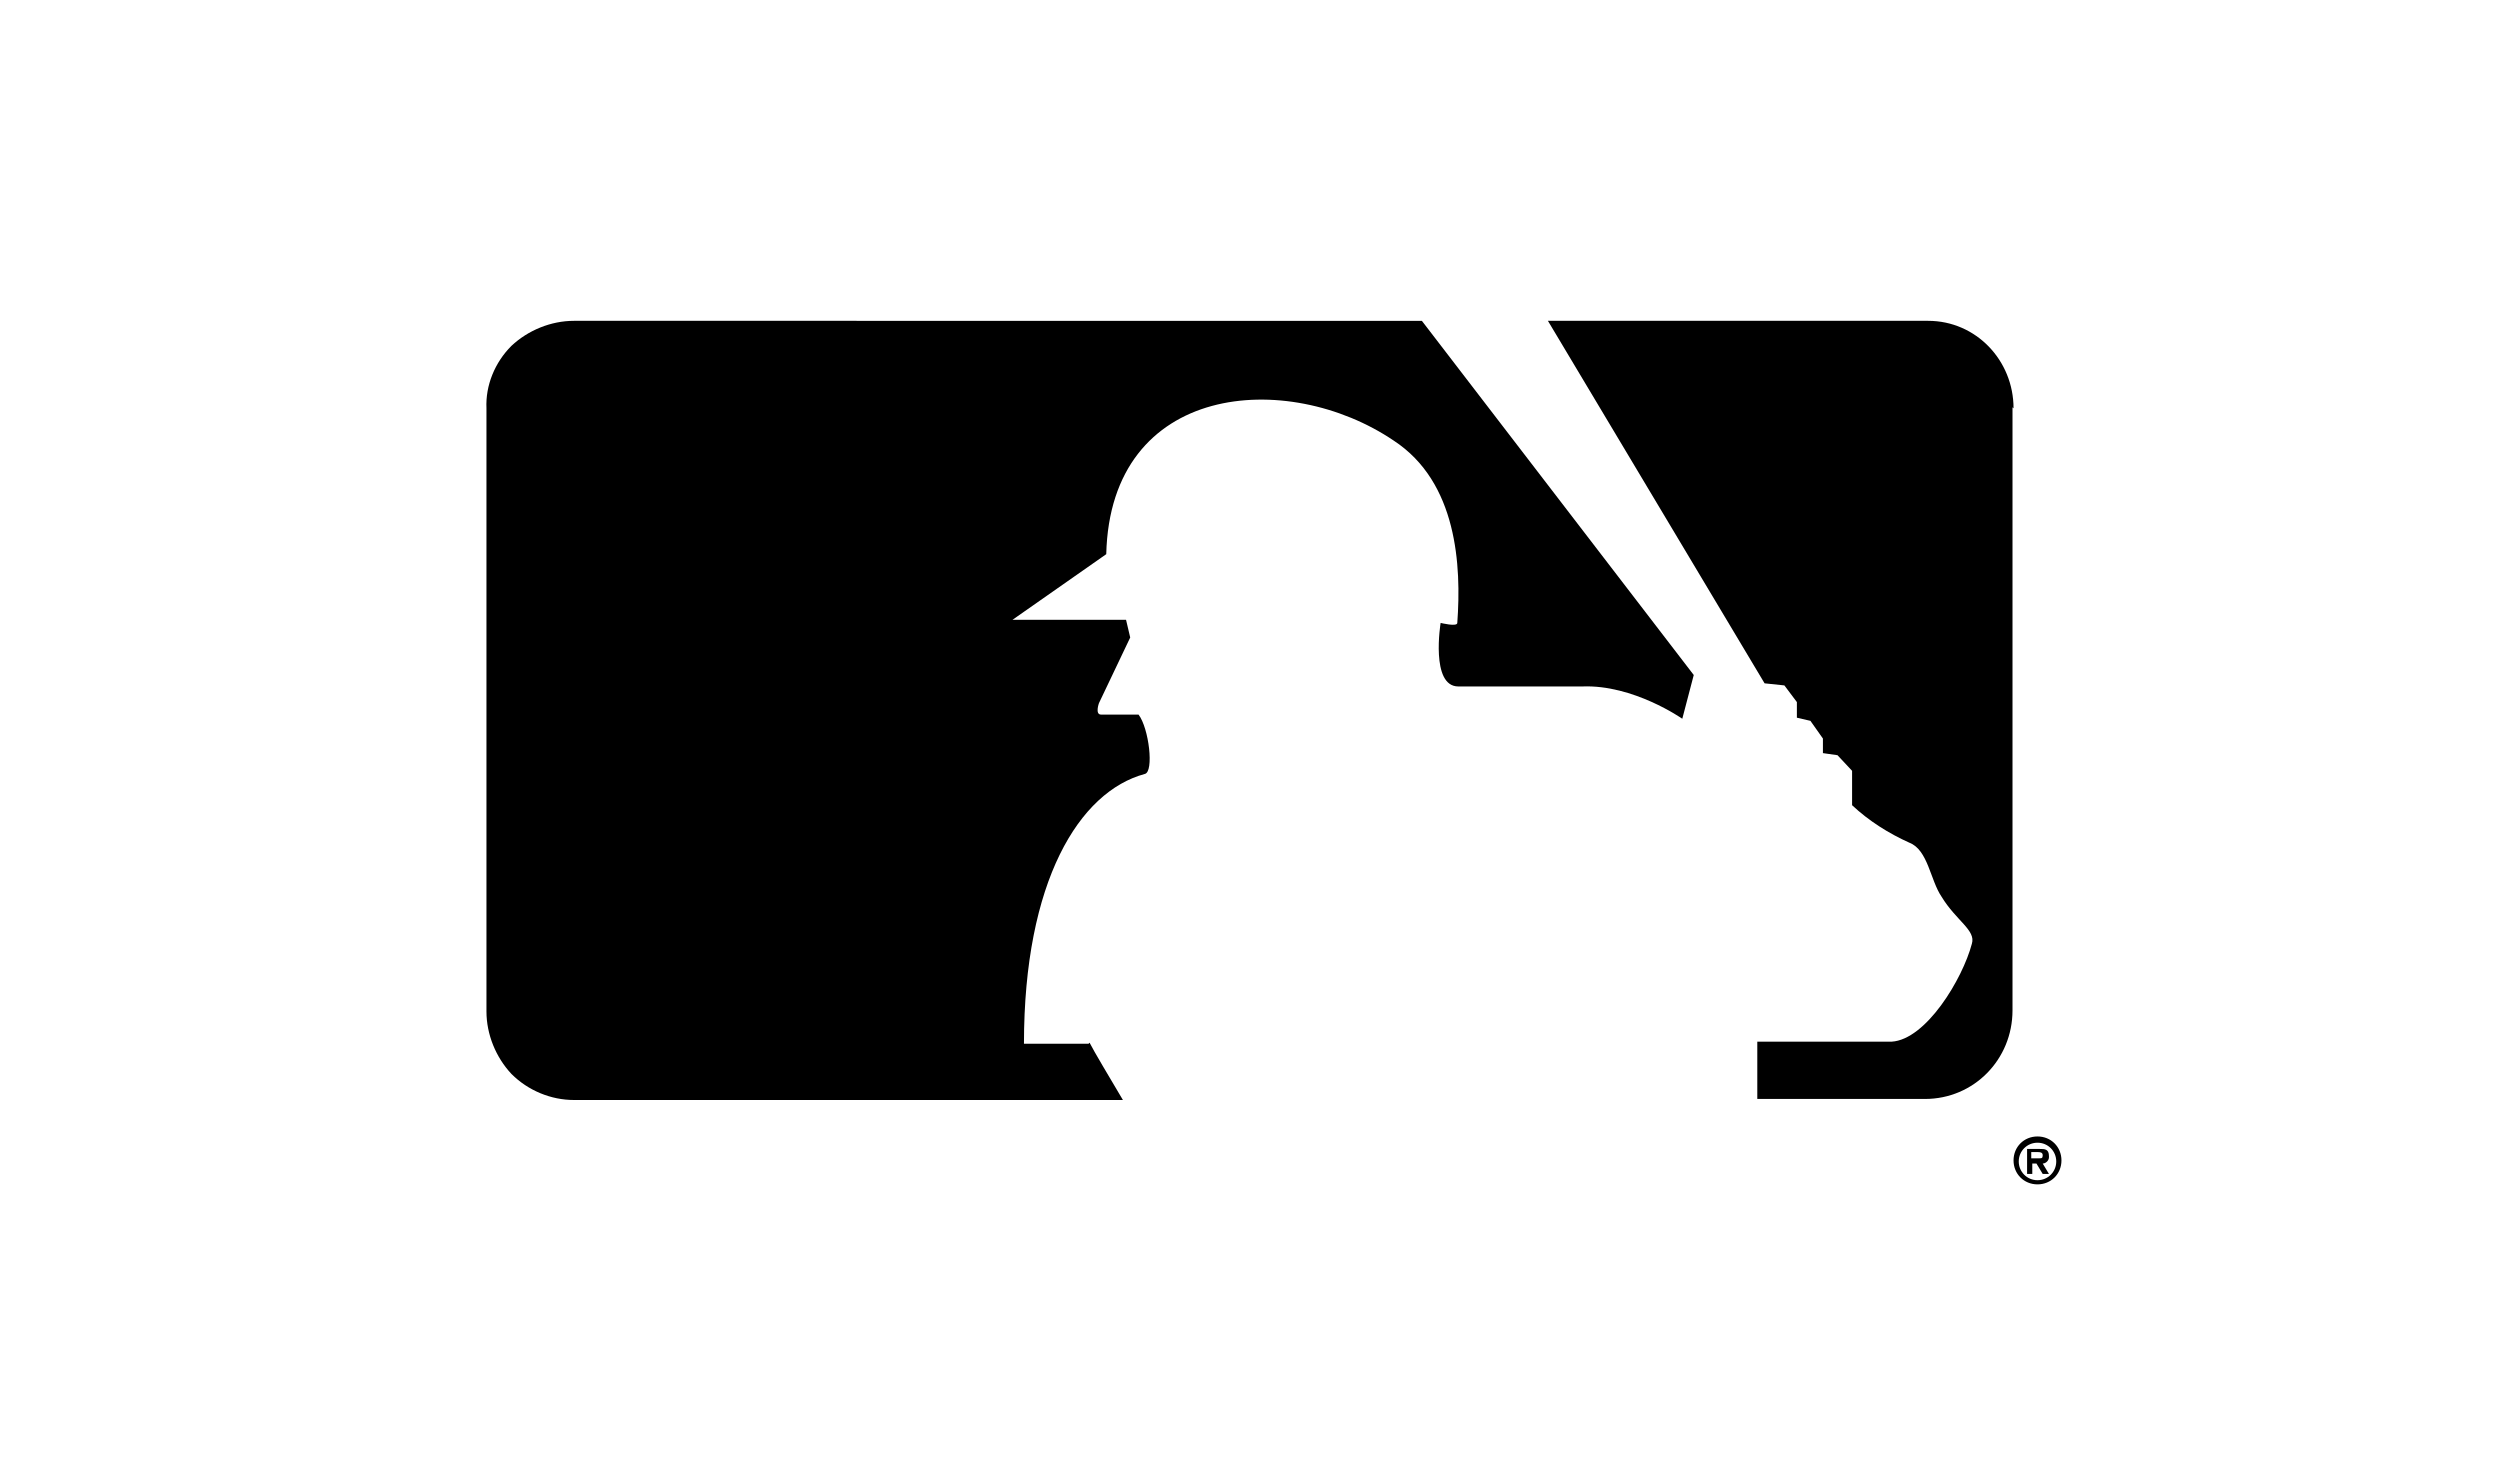 <?xml version="1.0" encoding="UTF-8"?>
<svg id="wit2023_logo_mlb" xmlns="http://www.w3.org/2000/svg" xmlns:xlink="http://www.w3.org/1999/xlink" version="1.1" viewBox="0 0 240 140">
  <!-- Generator: Adobe Illustrator 29.6.1, SVG Export Plug-In . SVG Version: 2.1.1 Build 9)  -->
  <defs>
    <style>
      .st0 {
        fill: none;
      }

      .st1 {
        fill: #fff;
        fill-opacity: 0;
      }

      .st2 {
        clip-path: url(#clippath);
      }
    </style>
    <clipPath id="clippath">
      <rect class="st0" width="240" height="140"/>
    </clipPath>
  </defs>
  <rect id="Transparency" class="st1" width="240" height="140"/>
  <g class="st2">
    <g id="Mask_Group_60">
      <g id="logo_mlb">
        <path id="Path_872" d="M193.3,39.2c0-4.6-3.6-8.4-8.2-8.4h-36.5l20.8,34.8,1.9.2,1.2,1.6v1.5l1.3.3,1.2,1.7v1.4l1.4.2,1.4,1.5v3.3c1.6,1.5,3.5,2.7,5.5,3.6,1.8.7,2,3.6,3.1,5.2,1.4,2.3,3.3,3.2,2.9,4.5-.9,3.4-4.4,9.2-7.7,9.4h-12.9v5.5h16.1c4.7,0,8.4-3.8,8.4-8.5h0v-57.9"/>
        <path id="Path_873" d="M104.5,100.2h-6.2c0-15.6,5.3-24.2,11.6-25.9.9-.2.4-4.4-.6-5.7h-3.6c-.6,0-.2-1.1-.2-1.1l3-6.3-.4-1.7h-10.9l9-6.3c.4-16.5,17.4-17.8,27.6-10.9,6.1,4,6.5,12,6.1,17.5,0,.4-1.6,0-1.6,0,0,0-1,6.1,1.7,6.1h11.9c4.9-.2,9.6,3.1,9.6,3.1l1.1-4.2-26.1-34H55.1c-2.2,0-4.4.9-6,2.4-1.6,1.6-2.5,3.8-2.4,6v57.9c0,2.2.9,4.4,2.4,6,1.6,1.6,3.8,2.5,6,2.5h52.7c-1.3-2.2-2.8-4.7-3.2-5.5"/>
        <path id="Path_874" d="M58.3,87.9c0-3.2,2.6-5.8,5.8-5.8s5.8,2.6,5.8,5.8-2.6,5.8-5.8,5.8h0c-3.1,0-5.7-2.5-5.7-5.7h0M196.7,111c0-.7-.4-.7-.9-.7h-1.2v2.4h.5v-1h.4l.6,1h.6l-.6-1c.3,0,.6-.3.6-.6h0M195.7,111.2h-.7v-.6h.6c.2,0,.5,0,.5.3s-.1.3-.4.3"/>
        <path id="Path_875" d="M195.6,109.1c-1.3,0-2.3,1-2.3,2.3s1,2.3,2.3,2.3,2.3-1,2.3-2.3-1-2.3-2.3-2.3h0M195.6,113.3c-1,0-1.8-.8-1.8-1.8s.8-1.8,1.8-1.8,1.8.8,1.8,1.8-.8,1.8-1.8,1.8h0"/>
      </g>
    </g>
  </g>
</svg>